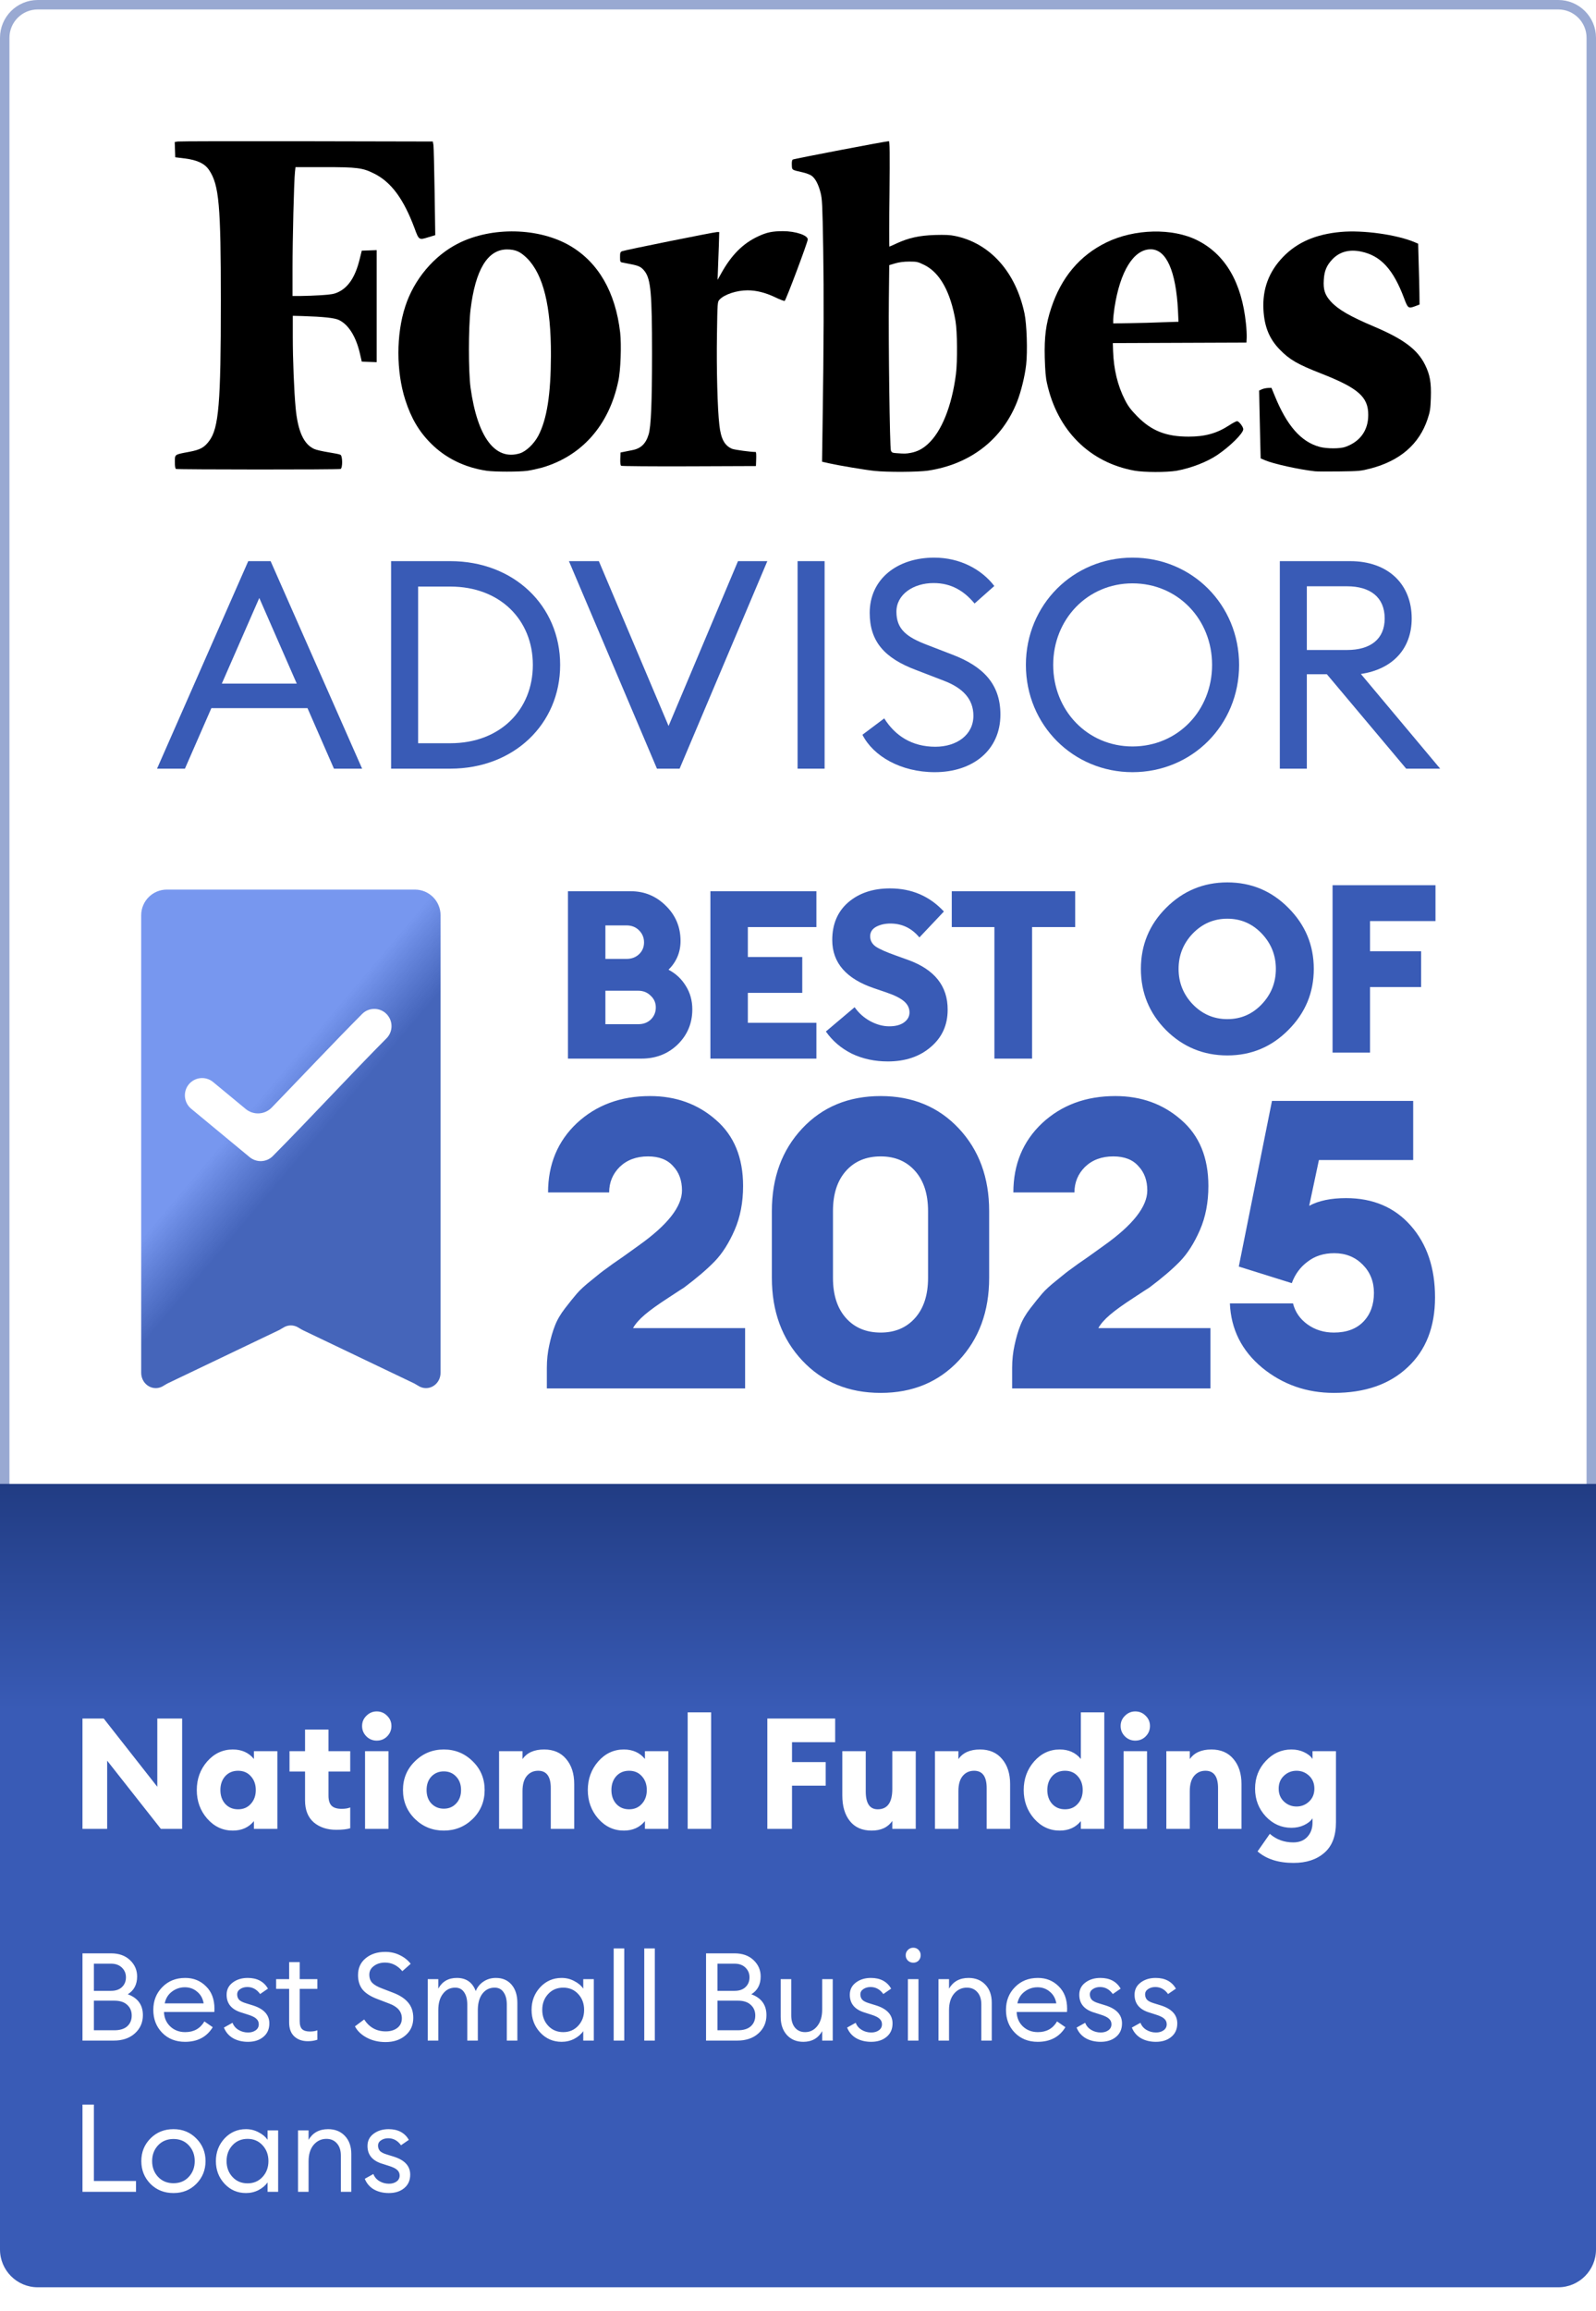 <svg width="338" height="489" viewBox="0 0 338 489" fill="none" xmlns="http://www.w3.org/2000/svg">
<path d="M1 315.767L1 8C1 4.134 4.134 1 8 1L330 1C333.866 1 337 4.134 337 8L337 315.767L1 315.767Z" fill="white" stroke="#99A9D2" stroke-width="2"/>
<path d="M33.258 162.653H39.164L44.762 149.85H65.124L70.722 162.653H76.689L57.311 118.741H52.574L33.258 162.653ZM46.976 144.655L54.912 126.534L62.847 144.655H46.976Z" fill="#395BB6"/>
<path d="M82.826 162.653H95.376C108.786 162.653 118.629 153.252 118.629 140.697C118.629 128.142 108.786 118.741 95.376 118.741H82.826V162.653ZM88.547 157.272V124.122H95.376C105.895 124.122 112.846 131.172 112.846 140.697C112.846 150.221 105.895 157.272 95.376 157.272H88.547Z" fill="#395BB6"/>
<path d="M139.129 162.653H143.927L162.505 118.741H156.292L141.589 153.623L126.825 118.741H120.489L139.129 162.653Z" fill="#395BB6"/>
<path d="M168.913 162.653H174.634V118.741H168.913V162.653Z" fill="#395BB6"/>
<path d="M182.647 155.478C184.923 159.993 190.767 163.395 197.964 163.395C206.085 163.395 211.867 158.695 211.867 151.211C211.867 144.717 208.176 141.006 201.717 138.532L196.426 136.491C191.997 134.821 189.844 133.151 189.844 129.44C189.844 125.791 193.412 123.379 197.718 123.379C201.471 123.379 204.178 125.049 206.392 127.709L210.575 123.998C207.869 120.472 203.316 117.999 197.841 117.999C190.029 117.999 184.185 122.513 184.185 129.688C184.185 135.687 187.261 139.274 194.089 141.81L199.871 144.037C203.931 145.583 206.146 147.933 206.146 151.458C206.146 155.54 202.578 158.014 198.087 158.014C193.166 158.014 189.598 155.726 187.261 152.015L182.647 155.478Z" fill="#395BB6"/>
<path d="M262.416 140.697C262.416 127.956 252.45 117.999 239.839 117.999C227.29 117.999 217.263 127.956 217.263 140.697C217.263 153.438 227.29 163.395 239.839 163.395C252.45 163.395 262.416 153.438 262.416 140.697ZM223.045 140.697C223.045 131.048 230.304 123.441 239.839 123.441C249.436 123.441 256.695 131.048 256.695 140.697C256.695 150.345 249.436 157.952 239.839 157.952C230.304 157.952 223.045 150.345 223.045 140.697Z" fill="#395BB6"/>
<path d="M271.04 162.653H276.761V142.676H281.006L297.8 162.653H304.997L288.203 142.614C294.909 141.625 298.969 137.295 298.969 130.863C298.969 123.627 293.986 118.741 285.927 118.741H271.04V162.653ZM276.761 137.543V124.06H285.25C290.233 124.06 293.248 126.41 293.248 130.863C293.248 135.254 290.233 137.543 285.25 137.543H276.761Z" fill="#395BB6"/>
<path d="M301.787 77.177C300.174 73.931 297.215 71.741 291.028 69.118C285.972 66.981 283.417 65.521 281.856 63.818C280.592 62.438 280.216 61.303 280.35 59.247C280.458 57.327 280.942 56.192 282.125 54.921C283.659 53.271 285.757 52.703 288.285 53.244C292.427 54.109 295.063 57.003 297.349 63.087C298.156 65.251 298.264 65.332 299.716 64.791L300.631 64.439L300.604 61.952C300.577 60.572 300.523 57.679 300.443 55.543L300.335 51.567L299.636 51.27C295.843 49.647 288.635 48.647 283.954 49.08C278.629 49.566 274.702 51.27 271.689 54.407C268.704 57.517 267.332 61.194 267.574 65.548C267.762 69.145 268.838 71.741 271.044 73.986C273.088 76.095 274.809 77.095 279.732 79.015C287.666 82.125 289.791 83.991 289.764 87.831C289.764 91.076 288.043 93.456 284.923 94.565C283.82 94.97 280.996 94.97 279.49 94.565C275.536 93.51 272.523 90.076 269.941 83.694L269.269 82.071L268.488 82.098C268.058 82.125 267.466 82.26 267.197 82.396L266.659 82.639L266.713 85.424C266.74 86.966 266.821 90.184 266.875 92.618L266.982 96.999L267.87 97.377C269.672 98.161 275.105 99.351 278.494 99.73C278.925 99.784 281.238 99.784 283.659 99.757C287.855 99.703 288.15 99.676 290.275 99.135C296.516 97.485 300.55 93.997 302.325 88.697C302.863 87.074 302.944 86.56 303.025 84.153C303.132 80.962 302.836 79.286 301.787 77.177Z" fill="black"/>
<path d="M253.587 50.858C248.342 48.208 240.219 48.397 234.275 51.318C228.653 54.076 224.78 58.673 222.628 65.163C221.499 68.544 221.149 71.275 221.257 75.656C221.337 78.414 221.445 79.847 221.741 81.145C223.946 91.097 230.751 97.858 240.219 99.588C242.317 99.967 247.051 99.967 249.176 99.615C252.188 99.075 255.658 97.749 257.864 96.235C260.527 94.423 263.297 91.692 263.297 90.827C263.297 90.313 262.383 89.123 261.979 89.123C261.818 89.123 261.065 89.502 260.338 89.988C257.729 91.692 255.228 92.395 251.731 92.395C246.944 92.395 243.877 91.178 240.838 88.095C239.493 86.716 238.928 85.986 238.229 84.607C236.696 81.605 235.862 78.171 235.727 74.277L235.674 72.6L249.822 72.546L263.97 72.492L264.023 71.518C264.05 70.978 263.996 69.598 263.862 68.436C262.974 59.782 259.505 53.833 253.587 50.858ZM239.332 68.381L235.754 68.436V67.651C235.754 67.219 235.889 66.083 236.023 65.136C237.207 57.402 240.085 52.751 243.689 52.751C246.997 52.751 249.041 57.321 249.472 65.704L249.579 68.084L246.244 68.192C244.415 68.273 241.295 68.354 239.332 68.381Z" fill="black"/>
<path d="M202.309 49.941C201.18 49.697 200.157 49.67 197.979 49.724C194.67 49.832 192.411 50.346 189.936 51.482C189.129 51.861 188.403 52.185 188.349 52.185C188.296 52.185 188.296 47.155 188.376 41.044C188.457 32.39 188.43 29.875 188.242 29.875C187.623 29.875 168.096 33.607 167.881 33.769C167.719 33.904 167.665 34.31 167.692 34.932C167.746 36.014 167.639 35.932 170.005 36.473C170.732 36.636 171.566 36.96 171.861 37.176C172.668 37.744 173.314 38.988 173.771 40.746C174.121 42.125 174.175 43.126 174.336 52.564C174.497 62.191 174.47 72.061 174.201 90.18L174.094 97.697L175.493 98.022C177.51 98.482 183.32 99.455 185.202 99.644C187.973 99.942 194.482 99.888 196.526 99.59C205.51 98.238 212.261 92.992 215.408 84.987C216.242 82.851 217.049 79.579 217.318 77.172C217.641 74.333 217.452 68.627 216.968 66.328C215.112 57.539 209.679 51.482 202.309 49.941ZM188.672 95.318C188.43 94.669 188.134 72.142 188.242 63.137L188.323 56.106L189.587 55.727C190.421 55.484 191.416 55.349 192.572 55.349C194.186 55.349 194.401 55.403 195.773 56.079C199.055 57.702 201.314 61.785 202.363 67.951C202.74 70.222 202.793 76.469 202.444 79.2C201.583 85.907 199.404 91.342 196.499 93.966C195.343 95.02 194.267 95.561 192.868 95.831C191.873 96.021 191.55 96.021 189.748 95.885C188.995 95.831 188.834 95.75 188.672 95.318Z" fill="black"/>
<path d="M165.82 48.915C163.588 48.915 162.404 49.158 160.602 49.997C157.321 51.511 154.873 53.972 152.667 57.974L151.968 59.218L152.049 57.001C152.103 55.784 152.183 53.512 152.237 51.944L152.318 49.104H151.86C151.269 49.104 132.306 52.917 131.741 53.161C131.365 53.323 131.311 53.485 131.311 54.405C131.311 55.351 131.365 55.459 131.741 55.54C131.983 55.594 132.844 55.757 133.678 55.919C135.345 56.243 135.857 56.514 136.556 57.433C137.82 59.137 138.089 62.112 138.089 74.795C138.089 85.152 137.874 90.317 137.363 91.939C136.771 93.914 135.695 94.941 133.839 95.266C133.247 95.374 132.441 95.536 132.091 95.617L131.418 95.752L131.365 97.078C131.338 97.997 131.392 98.457 131.553 98.565C131.687 98.646 138.17 98.7 145.943 98.673L160.091 98.619L160.145 97.132C160.172 96.32 160.145 95.644 160.037 95.644C158.934 95.644 155.572 95.185 155.034 94.968C153.447 94.292 152.667 92.859 152.345 89.938C151.941 86.504 151.726 77.959 151.834 70.982C151.941 63.924 151.941 63.897 152.372 63.41C153.394 62.301 156.003 61.436 158.316 61.436C160.172 61.436 162.108 61.922 164.153 62.896C165.148 63.383 166.035 63.707 166.17 63.68C166.439 63.572 171.065 51.241 171.065 50.673C171.092 49.78 168.456 48.915 165.82 48.915Z" fill="black"/>
<path d="M131.336 70.359C130.341 61.814 126.737 55.567 120.792 52.051C114.203 48.157 104.17 47.914 97.042 51.511C91.905 54.107 87.682 59.11 85.826 64.843C83.889 70.765 83.889 78.553 85.826 84.611C87.063 88.478 88.731 91.317 91.313 93.886C94.406 96.969 98.468 98.943 103.094 99.619C104.762 99.862 109.98 99.862 111.701 99.619C112.508 99.511 113.907 99.186 114.821 98.943C123.24 96.482 128.969 89.992 130.933 80.689C131.444 78.472 131.632 72.955 131.336 70.359ZM110.06 95.941C104.842 97.51 101.104 92.507 99.651 82.014C99.194 78.634 99.194 69.386 99.651 65.519C100.673 57.081 103.255 52.809 107.344 52.782C109.173 52.782 110.195 53.241 111.647 54.675C115.063 58.136 116.704 64.761 116.677 75.173C116.65 83.475 115.843 88.694 113.987 92.237C113.073 93.94 111.405 95.536 110.06 95.941Z" fill="black"/>
<path d="M62.579 35.365H68.673C75.665 35.365 76.808 35.504 79.283 36.754C82.875 38.561 85.487 42.118 87.799 48.316C88.724 50.845 88.724 50.818 90.792 50.178L92.179 49.761L92.043 40.645C91.962 35.642 91.853 31.168 91.798 30.723L91.662 29.945L64.973 29.889C50.281 29.861 37.984 29.889 37.658 29.945L37.005 30.056L37.059 31.668L37.114 33.28L39.154 33.53C41.793 33.864 43.371 34.614 44.296 36.004C46.391 39.144 46.772 43.425 46.772 63.714C46.772 85.337 46.337 90.59 44.296 93.313C43.235 94.731 42.392 95.175 40.025 95.62C36.923 96.204 37.032 96.12 37.032 97.76C37.032 98.677 37.114 99.15 37.277 99.233C37.63 99.372 71.775 99.4 72.128 99.233C72.591 99.039 72.563 96.482 72.101 96.232C71.91 96.12 70.768 95.898 69.543 95.704C68.319 95.509 66.959 95.203 66.551 95.009C64.32 94.008 63.068 91.257 62.606 86.282C62.279 82.724 62.007 76.137 62.007 71.273V66.826L64.075 66.882C68.51 67.021 70.795 67.271 71.72 67.688C73.733 68.605 75.338 71.106 76.182 74.636L76.617 76.526L78.195 76.582L79.773 76.637V52.93L78.195 52.985L76.617 53.041L76.155 54.903C75.257 58.544 73.815 60.767 71.666 61.796C70.795 62.213 70.169 62.324 68.074 62.463C66.687 62.546 64.755 62.63 63.749 62.63H61.953V56.737C61.953 50.845 62.252 38.338 62.47 36.393L62.579 35.365Z" fill="black"/>
<path d="M120.28 224.007V188.59H133.599C136.492 188.59 138.97 189.621 141.032 191.683C143.094 193.711 144.125 196.189 144.125 199.115C144.125 201.477 143.276 203.505 141.58 205.201C143.11 205.999 144.324 207.13 145.222 208.593C146.153 210.057 146.619 211.719 146.619 213.582C146.619 216.508 145.588 218.986 143.526 221.014C141.464 223.01 138.903 224.007 135.844 224.007H120.28ZM128.212 216.724H135.195C136.26 216.724 137.141 216.392 137.839 215.727C138.538 215.028 138.887 214.18 138.887 213.183C138.887 212.185 138.521 211.354 137.789 210.688C137.091 209.99 136.21 209.641 135.145 209.641H128.212V216.724ZM128.212 202.907H132.701C133.765 202.907 134.647 202.574 135.345 201.909C136.043 201.244 136.393 200.412 136.393 199.415C136.393 198.417 136.043 197.569 135.345 196.871C134.647 196.172 133.765 195.823 132.701 195.823H128.212V202.907ZM150.448 224.007V188.59H172.896V196.172H158.38V202.507H169.903V210.09H158.38V216.425H172.896V224.007H150.448ZM188.025 224.606C185.231 224.606 182.687 224.057 180.393 222.96C178.131 221.829 176.302 220.266 174.905 218.271L180.991 213.133C181.856 214.363 182.953 215.344 184.284 216.076C185.647 216.807 186.994 217.173 188.324 217.173C189.621 217.173 190.652 216.907 191.417 216.375C192.215 215.81 192.614 215.095 192.614 214.23C192.614 213.332 192.232 212.551 191.467 211.886C190.702 211.22 189.438 210.589 187.676 209.99L185.181 209.142C179.229 207.147 176.252 203.738 176.252 198.916C176.252 195.557 177.383 192.897 179.644 190.934C181.939 188.972 184.882 187.991 188.474 187.991C193.063 187.991 196.871 189.621 199.897 192.88L194.709 198.367C193.08 196.405 191.034 195.424 188.574 195.424C187.41 195.424 186.395 195.657 185.531 196.122C184.699 196.588 184.284 197.253 184.284 198.118C184.284 199.016 184.683 199.747 185.481 200.313C186.279 200.845 187.709 201.477 189.771 202.208L192.265 203.106C197.918 205.135 200.729 208.66 200.695 213.681C200.695 216.907 199.498 219.534 197.104 221.563C194.743 223.592 191.716 224.606 188.025 224.606ZM210.593 224.007V196.172H201.564V188.59H227.703V196.172H218.574V224.007H210.593Z" fill="#395BB6"/>
<path d="M252.593 212.51C254.621 214.605 257.066 215.652 259.926 215.652C262.786 215.652 265.213 214.605 267.209 212.51C269.204 210.415 270.202 207.92 270.202 205.027C270.202 202.134 269.204 199.64 267.209 197.545C265.213 195.449 262.786 194.402 259.926 194.402C257.066 194.402 254.621 195.449 252.593 197.545C250.597 199.64 249.6 202.134 249.6 205.027C249.6 207.92 250.597 210.415 252.593 212.51ZM272.845 217.947C269.287 221.539 264.98 223.334 259.926 223.334C254.871 223.334 250.547 221.555 246.956 217.997C243.397 214.405 241.618 210.082 241.618 205.027C241.618 199.972 243.397 195.666 246.956 192.107C250.547 188.516 254.871 186.72 259.926 186.72C264.98 186.72 269.287 188.516 272.845 192.107C276.437 195.699 278.233 200.006 278.233 205.027C278.233 210.049 276.437 214.355 272.845 217.947ZM282.209 222.736V187.318H304.008V194.901H290.141V201.286H300.965V208.868H290.141V222.736H282.209Z" fill="#395BB6"/>
<path d="M157.799 281.033V293.801H115.811V289.431C115.811 287.774 115.982 286.175 116.325 284.632C116.667 283.033 117.067 281.662 117.524 280.519C117.981 279.32 118.695 278.091 119.667 276.835C120.638 275.578 121.466 274.55 122.152 273.75C122.837 272.95 123.865 272.007 125.236 270.922C126.608 269.779 127.664 268.951 128.407 268.437C129.15 267.866 130.321 267.037 131.92 265.952C133.52 264.809 134.634 264.01 135.262 263.553C141.375 259.211 144.431 255.326 144.431 251.899C144.431 249.785 143.803 248.071 142.546 246.757C141.346 245.386 139.575 244.701 137.233 244.701C134.777 244.701 132.777 245.443 131.235 246.929C129.749 248.414 129.007 250.213 129.007 252.327H116.068C116.068 246.386 118.096 241.502 122.152 237.674C126.265 233.847 131.435 231.933 137.662 231.933C143.146 231.933 147.802 233.618 151.629 236.989C155.457 240.302 157.37 244.958 157.37 250.956C157.37 254.441 156.77 257.554 155.571 260.296C154.371 263.038 152.972 265.238 151.372 266.895C149.772 268.551 147.602 270.408 144.86 272.464C144.745 272.522 143.603 273.264 141.432 274.692C139.318 276.063 137.69 277.234 136.548 278.206C135.405 279.177 134.577 280.119 134.063 281.033H157.799ZM186.518 294.744C179.72 294.744 174.178 292.459 169.894 287.889C165.609 283.318 163.467 277.492 163.467 270.408V256.269C163.467 249.185 165.609 243.358 169.894 238.788C174.178 234.218 179.72 231.933 186.518 231.933C193.259 231.933 198.771 234.218 203.056 238.788C207.34 243.358 209.483 249.185 209.483 256.269V270.408C209.483 277.492 207.34 283.318 203.056 287.889C198.771 292.459 193.259 294.744 186.518 294.744ZM186.518 281.976C189.545 281.976 191.973 280.948 193.801 278.891C195.629 276.835 196.543 274.007 196.543 270.408V256.269C196.543 252.67 195.629 249.842 193.801 247.786C191.973 245.729 189.545 244.701 186.518 244.701C183.433 244.701 180.976 245.729 179.148 247.786C177.32 249.842 176.406 252.67 176.406 256.269V270.408C176.406 274.007 177.32 276.835 179.148 278.891C180.976 280.948 183.433 281.976 186.518 281.976ZM256.339 281.033V293.801H214.351V289.431C214.351 287.774 214.522 286.175 214.865 284.632C215.208 283.033 215.608 281.662 216.065 280.519C216.522 279.32 217.236 278.091 218.207 276.835C219.178 275.578 220.007 274.55 220.692 273.75C221.378 272.95 222.406 272.007 223.777 270.922C225.148 269.779 226.205 268.951 226.947 268.437C227.69 267.866 228.861 267.037 230.461 265.952C232.06 264.809 233.174 264.01 233.803 263.553C239.915 259.211 242.972 255.326 242.972 251.899C242.972 249.785 242.343 248.071 241.086 246.757C239.887 245.386 238.116 244.701 235.774 244.701C233.317 244.701 231.318 245.443 229.775 246.929C228.29 248.414 227.547 250.213 227.547 252.327H214.608C214.608 246.386 216.636 241.502 220.692 237.674C224.805 233.847 229.975 231.933 236.202 231.933C241.686 231.933 246.342 233.618 250.17 236.989C253.997 240.302 255.911 244.958 255.911 250.956C255.911 254.441 255.311 257.554 254.111 260.296C252.912 263.038 251.512 265.238 249.912 266.895C248.313 268.551 246.142 270.408 243.4 272.464C243.286 272.522 242.143 273.264 239.972 274.692C237.859 276.063 236.231 277.234 235.088 278.206C233.945 279.177 233.117 280.119 232.603 281.033H256.339ZM282.487 294.744C276.718 294.744 271.662 292.973 267.32 289.431C262.979 285.832 260.694 281.29 260.465 275.806H273.833C274.29 277.634 275.318 279.12 276.918 280.262C278.517 281.405 280.374 281.976 282.487 281.976C285.172 281.976 287.258 281.205 288.743 279.662C290.228 278.12 290.971 276.092 290.971 273.578C290.971 271.179 290.171 269.18 288.571 267.58C286.972 265.98 284.972 265.181 282.573 265.181C280.345 265.181 278.46 265.781 276.918 266.98C275.375 268.123 274.261 269.637 273.576 271.522L262.35 268.009L269.377 232.961H299.283V245.472H279.317L277.26 255.155C279.26 254.07 281.859 253.527 285.058 253.527C290.771 253.527 295.341 255.469 298.769 259.354C302.196 263.238 303.91 268.294 303.91 274.521C303.91 280.805 301.968 285.746 298.083 289.345C294.256 292.944 289.057 294.744 282.487 294.744Z" fill="#395BB6"/>
<path d="M29.903 290.471C29.891 291.727 30.575 292.875 31.655 293.417C32.518 293.85 33.509 293.833 34.344 293.404C34.771 293.184 35.162 292.895 35.596 292.687L59.018 281.494C59.443 281.291 59.827 281.009 60.246 280.794C61.1 280.355 62.104 280.355 62.958 280.794C63.376 281.009 63.76 281.291 64.185 281.494L87.608 292.688C88.041 292.895 88.432 293.184 88.859 293.404C89.695 293.833 90.687 293.85 91.549 293.417C92.629 292.875 93.312 291.727 93.3 290.471V193.67C93.3 190.672 90.87 188.242 87.871 188.242H35.331C32.333 188.242 29.903 190.672 29.903 193.67L29.903 290.471Z" fill="url(#paint0_linear_862_140)"/>
<path d="M81.849 214.559C80.424 213.129 78.101 213.129 76.682 214.565C70.451 220.837 63.855 227.852 57.54 234.371C56.065 235.894 53.668 236.019 52.034 234.668L45.127 228.958C43.569 227.671 41.257 227.9 39.977 229.464C38.705 231.019 38.936 233.325 40.479 234.61L52.873 244.861C54.317 246.054 56.457 245.966 57.772 244.632C65.624 236.73 74.13 227.489 81.832 219.736L81.866 219.703C83.273 218.277 83.262 215.978 81.849 214.559Z" fill="white"/>
<path d="M0 314H338V476C338 480.418 334.418 484 330 484H8C3.582 484 0 480.418 0 476V314Z" fill="url(#paint1_linear_862_140)"/>
<g filter="url(#filter0_d_862_140)">
<path d="M17.469 427.8V409.34H23.527C25.191 409.34 26.526 409.816 27.531 410.77C28.536 411.723 29.039 412.876 29.039 414.228C29.039 415.926 28.38 417.183 27.063 417.998C29.195 418.778 30.261 420.251 30.261 422.418C30.261 423.978 29.689 425.269 28.545 426.292C27.418 427.297 25.927 427.8 24.073 427.8H17.469ZM19.887 425.616H24.177C25.39 425.616 26.309 425.338 26.933 424.784C27.574 424.212 27.895 423.449 27.895 422.496C27.895 421.56 27.574 420.806 26.933 420.234C26.309 419.644 25.399 419.35 24.203 419.35H19.887V425.616ZM19.887 417.27H23.527C24.497 417.27 25.26 417.01 25.815 416.49C26.387 415.952 26.673 415.259 26.673 414.41C26.673 413.595 26.387 412.91 25.815 412.356C25.243 411.801 24.48 411.524 23.527 411.524H19.887V417.27ZM39.202 428.06C37.209 428.06 35.588 427.418 34.34 426.136C33.092 424.853 32.468 423.241 32.468 421.3C32.468 419.376 33.101 417.772 34.366 416.49C35.632 415.19 37.252 414.54 39.228 414.54C40.979 414.54 42.444 415.129 43.622 416.308C44.818 417.469 45.416 419.055 45.416 421.066C45.416 421.326 45.408 421.551 45.39 421.742H34.73C34.765 422.955 35.198 423.969 36.03 424.784C36.88 425.598 37.946 426.006 39.228 426.006C41.048 426.006 42.4 425.252 43.284 423.744L45.052 424.966C43.787 427.028 41.837 428.06 39.202 428.06ZM34.886 419.922H43.128C42.955 418.882 42.496 418.058 41.75 417.452C41.022 416.828 40.156 416.516 39.15 416.516C38.128 416.516 37.209 416.828 36.394 417.452C35.597 418.058 35.094 418.882 34.886 419.922ZM52.516 428.06C51.32 428.06 50.271 427.808 49.37 427.306C48.468 426.786 47.819 426.032 47.42 425.044L49.24 424.03C49.483 424.671 49.907 425.174 50.514 425.538C51.12 425.902 51.797 426.084 52.542 426.084C53.183 426.084 53.721 425.928 54.154 425.616C54.587 425.304 54.804 424.879 54.804 424.342C54.804 423.874 54.63 423.484 54.284 423.172C53.955 422.86 53.374 422.574 52.542 422.314L51.242 421.898C49.075 421.274 47.992 420.008 47.992 418.102C47.992 417.027 48.416 416.169 49.266 415.528C50.133 414.869 51.199 414.54 52.464 414.54C54.44 414.54 55.87 415.294 56.754 416.802L55.09 417.946C54.379 416.958 53.478 416.464 52.386 416.464C51.797 416.464 51.285 416.611 50.852 416.906C50.436 417.183 50.228 417.556 50.228 418.024C50.228 418.457 50.358 418.83 50.618 419.142C50.895 419.436 51.38 419.688 52.074 419.896L53.504 420.338C55.861 421.066 57.04 422.34 57.04 424.16C57.04 425.373 56.615 426.326 55.766 427.02C54.934 427.713 53.85 428.06 52.516 428.06ZM65.212 427.93C64.016 427.93 63.054 427.592 62.326 426.916C61.598 426.24 61.234 425.252 61.234 423.952V416.854H58.478V414.8H61.234V411.186H63.47V414.8H67.214V416.854H63.47V423.666C63.47 424.48 63.643 425.052 63.99 425.382C64.337 425.711 64.883 425.876 65.628 425.876C66.287 425.876 66.815 425.789 67.214 425.616V427.618C66.59 427.826 65.923 427.93 65.212 427.93ZM81.646 428.112C80.172 428.112 78.846 427.8 77.668 427.176C76.506 426.552 75.674 425.754 75.172 424.784L77.122 423.328C78.214 425.009 79.739 425.85 81.698 425.85C82.686 425.85 83.5 425.607 84.142 425.122C84.783 424.619 85.104 423.943 85.104 423.094C85.104 421.672 84.22 420.632 82.452 419.974L80.008 419.038C78.552 418.5 77.486 417.833 76.81 417.036C76.151 416.221 75.822 415.19 75.822 413.942C75.822 412.451 76.359 411.264 77.434 410.38C78.526 409.478 79.912 409.028 81.594 409.028C82.72 409.028 83.752 409.262 84.688 409.73C85.624 410.18 86.386 410.787 86.976 411.55L85.208 413.11C84.185 411.896 82.963 411.29 81.542 411.29C80.606 411.29 79.817 411.532 79.176 412.018C78.534 412.486 78.214 413.092 78.214 413.838C78.214 414.583 78.43 415.172 78.864 415.606C79.297 416.039 80.008 416.438 80.996 416.802L83.232 417.66C84.653 418.197 85.719 418.89 86.43 419.74C87.158 420.589 87.522 421.672 87.522 422.99C87.522 424.532 86.967 425.772 85.858 426.708C84.766 427.644 83.362 428.112 81.646 428.112ZM107.33 427.8V420.156C107.33 419.081 107.105 418.223 106.654 417.582C106.221 416.923 105.588 416.594 104.756 416.594C103.716 416.594 102.867 417.001 102.208 417.816C101.567 418.63 101.229 419.74 101.194 421.144V427.8H98.958V420.156C98.958 419.064 98.733 418.197 98.282 417.556C97.849 416.914 97.225 416.594 96.41 416.594C95.335 416.594 94.469 417.027 93.81 417.894C93.151 418.743 92.822 419.896 92.822 421.352V427.8H90.586V414.8H92.822V416.802C93.654 415.294 94.963 414.54 96.748 414.54C98.724 414.54 100.059 415.467 100.752 417.322C101.099 416.472 101.653 415.796 102.416 415.294C103.179 414.791 104.045 414.54 105.016 414.54C106.42 414.54 107.529 415.016 108.344 415.97C109.159 416.923 109.566 418.206 109.566 419.818V427.8H107.33ZM118.946 428.06C117.143 428.06 115.626 427.401 114.396 426.084C113.182 424.766 112.576 423.172 112.576 421.3C112.576 419.428 113.182 417.833 114.396 416.516C115.626 415.198 117.143 414.54 118.946 414.54C119.899 414.54 120.783 414.756 121.598 415.19C122.43 415.606 123.071 416.143 123.522 416.802V414.8H125.758V427.8H123.522V425.798C123.071 426.456 122.43 427.002 121.598 427.436C120.783 427.852 119.899 428.06 118.946 428.06ZM119.284 426.006C120.566 426.006 121.624 425.555 122.456 424.654C123.288 423.752 123.704 422.634 123.704 421.3C123.704 419.965 123.288 418.847 122.456 417.946C121.624 417.044 120.566 416.594 119.284 416.594C117.984 416.594 116.918 417.044 116.086 417.946C115.254 418.847 114.838 419.965 114.838 421.3C114.838 422.634 115.254 423.752 116.086 424.654C116.918 425.555 117.984 426.006 119.284 426.006ZM129.967 427.8V408.3H132.203V427.8H129.967ZM136.441 427.8V408.3H138.677V427.8H136.441ZM149.525 427.8V409.34H155.583C157.247 409.34 158.582 409.816 159.587 410.77C160.593 411.723 161.095 412.876 161.095 414.228C161.095 415.926 160.437 417.183 159.119 417.998C161.251 418.778 162.317 420.251 162.317 422.418C162.317 423.978 161.745 425.269 160.601 426.292C159.475 427.297 157.984 427.8 156.129 427.8H149.525ZM151.943 425.616H156.233C157.447 425.616 158.365 425.338 158.989 424.784C159.631 424.212 159.951 423.449 159.951 422.496C159.951 421.56 159.631 420.806 158.989 420.234C158.365 419.644 157.455 419.35 156.259 419.35H151.943V425.616ZM151.943 417.27H155.583C156.554 417.27 157.317 417.01 157.871 416.49C158.443 415.952 158.729 415.259 158.729 414.41C158.729 413.595 158.443 412.91 157.871 412.356C157.299 411.801 156.537 411.524 155.583 411.524H151.943V417.27ZM170.116 428.06C168.694 428.06 167.542 427.583 166.658 426.63C165.774 425.659 165.332 424.376 165.332 422.782V414.8H167.568V422.444C167.568 423.536 167.828 424.402 168.348 425.044C168.885 425.685 169.604 426.006 170.506 426.006C171.546 426.006 172.404 425.581 173.08 424.732C173.773 423.865 174.12 422.704 174.12 421.248V414.8H176.356V427.8H174.12V425.798C173.27 427.306 171.936 428.06 170.116 428.06ZM184.496 428.06C183.3 428.06 182.252 427.808 181.35 427.306C180.449 426.786 179.799 426.032 179.4 425.044L181.22 424.03C181.463 424.671 181.888 425.174 182.494 425.538C183.101 425.902 183.777 426.084 184.522 426.084C185.164 426.084 185.701 425.928 186.134 425.616C186.568 425.304 186.784 424.879 186.784 424.342C186.784 423.874 186.611 423.484 186.264 423.172C185.935 422.86 185.354 422.574 184.522 422.314L183.222 421.898C181.056 421.274 179.972 420.008 179.972 418.102C179.972 417.027 180.397 416.169 181.246 415.528C182.113 414.869 183.179 414.54 184.444 414.54C186.42 414.54 187.85 415.294 188.734 416.802L187.07 417.946C186.36 416.958 185.458 416.464 184.366 416.464C183.777 416.464 183.266 416.611 182.832 416.906C182.416 417.183 182.208 417.556 182.208 418.024C182.208 418.457 182.338 418.83 182.598 419.142C182.876 419.436 183.361 419.688 184.054 419.896L185.484 420.338C187.842 421.066 189.02 422.34 189.02 424.16C189.02 425.373 188.596 426.326 187.746 427.02C186.914 427.713 185.831 428.06 184.496 428.06ZM194.537 410.874C194.243 411.168 193.87 411.316 193.419 411.316C192.969 411.316 192.587 411.168 192.275 410.874C191.963 410.562 191.807 410.18 191.807 409.73C191.807 409.296 191.963 408.924 192.275 408.612C192.587 408.3 192.969 408.144 193.419 408.144C193.87 408.144 194.243 408.3 194.537 408.612C194.832 408.924 194.979 409.296 194.979 409.73C194.979 410.18 194.832 410.562 194.537 410.874ZM192.275 427.8V414.8H194.511V427.8H192.275ZM198.75 427.8V414.8H200.986V416.802C201.87 415.294 203.248 414.54 205.12 414.54C206.593 414.54 207.781 415.016 208.682 415.97C209.583 416.923 210.034 418.197 210.034 419.792V427.8H207.824V420.13C207.824 419.038 207.547 418.18 206.992 417.556C206.437 416.914 205.692 416.594 204.756 416.594C203.681 416.594 202.78 417.018 202.052 417.868C201.341 418.717 200.986 419.878 200.986 421.352V427.8H198.75ZM219.78 428.06C217.787 428.06 216.166 427.418 214.918 426.136C213.67 424.853 213.046 423.241 213.046 421.3C213.046 419.376 213.679 417.772 214.944 416.49C216.21 415.19 217.83 414.54 219.806 414.54C221.557 414.54 223.022 415.129 224.2 416.308C225.396 417.469 225.994 419.055 225.994 421.066C225.994 421.326 225.986 421.551 225.968 421.742H215.308C215.343 422.955 215.776 423.969 216.608 424.784C217.458 425.598 218.524 426.006 219.806 426.006C221.626 426.006 222.978 425.252 223.862 423.744L225.63 424.966C224.365 427.028 222.415 428.06 219.78 428.06ZM215.464 419.922H223.706C223.533 418.882 223.074 418.058 222.328 417.452C221.6 416.828 220.734 416.516 219.728 416.516C218.706 416.516 217.787 416.828 216.972 417.452C216.175 418.058 215.672 418.882 215.464 419.922ZM233.094 428.06C231.898 428.06 230.849 427.808 229.948 427.306C229.047 426.786 228.397 426.032 227.998 425.044L229.818 424.03C230.061 424.671 230.485 425.174 231.092 425.538C231.699 425.902 232.375 426.084 233.12 426.084C233.761 426.084 234.299 425.928 234.732 425.616C235.165 425.304 235.382 424.879 235.382 424.342C235.382 423.874 235.209 423.484 234.862 423.172C234.533 422.86 233.952 422.574 233.12 422.314L231.82 421.898C229.653 421.274 228.57 420.008 228.57 418.102C228.57 417.027 228.995 416.169 229.844 415.528C230.711 414.869 231.777 414.54 233.042 414.54C235.018 414.54 236.448 415.294 237.332 416.802L235.668 417.946C234.957 416.958 234.056 416.464 232.964 416.464C232.375 416.464 231.863 416.611 231.43 416.906C231.014 417.183 230.806 417.556 230.806 418.024C230.806 418.457 230.936 418.83 231.196 419.142C231.473 419.436 231.959 419.688 232.652 419.896L234.082 420.338C236.439 421.066 237.618 422.34 237.618 424.16C237.618 425.373 237.193 426.326 236.344 427.02C235.512 427.713 234.429 428.06 233.094 428.06ZM244.799 428.06C243.603 428.06 242.554 427.808 241.653 427.306C240.752 426.786 240.102 426.032 239.703 425.044L241.523 424.03C241.766 424.671 242.19 425.174 242.797 425.538C243.404 425.902 244.08 426.084 244.825 426.084C245.466 426.084 246.004 425.928 246.437 425.616C246.87 425.304 247.087 424.879 247.087 424.342C247.087 423.874 246.914 423.484 246.567 423.172C246.238 422.86 245.657 422.574 244.825 422.314L243.525 421.898C241.358 421.274 240.275 420.008 240.275 418.102C240.275 417.027 240.7 416.169 241.549 415.528C242.416 414.869 243.482 414.54 244.747 414.54C246.723 414.54 248.153 415.294 249.037 416.802L247.373 417.946C246.662 416.958 245.761 416.464 244.669 416.464C244.08 416.464 243.568 416.611 243.135 416.906C242.719 417.183 242.511 417.556 242.511 418.024C242.511 418.457 242.641 418.83 242.901 419.142C243.178 419.436 243.664 419.688 244.357 419.896L245.787 420.338C248.144 421.066 249.323 422.34 249.323 424.16C249.323 425.373 248.898 426.326 248.049 427.02C247.217 427.713 246.134 428.06 244.799 428.06ZM17.469 459.8V441.34H19.887V457.512H28.805V459.8H17.469ZM36.741 460.06C34.782 460.06 33.153 459.41 31.853 458.11C30.57 456.792 29.929 455.189 29.929 453.3C29.929 451.41 30.57 449.816 31.853 448.516C33.153 447.198 34.782 446.54 36.741 446.54C38.682 446.54 40.294 447.198 41.577 448.516C42.877 449.816 43.527 451.41 43.527 453.3C43.527 455.189 42.877 456.792 41.577 458.11C40.294 459.41 38.682 460.06 36.741 460.06ZM33.465 456.628C34.314 457.529 35.406 457.98 36.741 457.98C38.075 457.98 39.159 457.529 39.991 456.628C40.823 455.726 41.239 454.617 41.239 453.3C41.239 451.982 40.823 450.873 39.991 449.972C39.159 449.07 38.075 448.62 36.741 448.62C35.406 448.62 34.314 449.07 33.465 449.972C32.633 450.873 32.217 451.982 32.217 453.3C32.217 454.617 32.633 455.726 33.465 456.628ZM52.092 460.06C50.29 460.06 48.773 459.401 47.542 458.084C46.329 456.766 45.722 455.172 45.722 453.3C45.722 451.428 46.329 449.833 47.542 448.516C48.773 447.198 50.29 446.54 52.092 446.54C53.046 446.54 53.93 446.756 54.744 447.19C55.576 447.606 56.218 448.143 56.668 448.802V446.8H58.904V459.8H56.668V457.798C56.218 458.456 55.576 459.002 54.744 459.436C53.93 459.852 53.046 460.06 52.092 460.06ZM52.43 458.006C53.713 458.006 54.77 457.555 55.602 456.654C56.434 455.752 56.85 454.634 56.85 453.3C56.85 451.965 56.434 450.847 55.602 449.946C54.77 449.044 53.713 448.594 52.43 448.594C51.13 448.594 50.064 449.044 49.232 449.946C48.4 450.847 47.984 451.965 47.984 453.3C47.984 454.634 48.4 455.752 49.232 456.654C50.064 457.555 51.13 458.006 52.43 458.006ZM63.113 459.8V446.8H65.349V448.802C66.233 447.294 67.611 446.54 69.483 446.54C70.957 446.54 72.144 447.016 73.045 447.97C73.947 448.923 74.397 450.197 74.397 451.792V459.8H72.187V452.13C72.187 451.038 71.91 450.18 71.355 449.556C70.801 448.914 70.055 448.594 69.119 448.594C68.045 448.594 67.143 449.018 66.415 449.868C65.705 450.717 65.349 451.878 65.349 453.352V459.8H63.113ZM82.35 460.06C81.154 460.06 80.105 459.808 79.204 459.306C78.302 458.786 77.652 458.032 77.254 457.044L79.074 456.03C79.316 456.671 79.741 457.174 80.348 457.538C80.954 457.902 81.63 458.084 82.376 458.084C83.017 458.084 83.554 457.928 83.988 457.616C84.421 457.304 84.638 456.879 84.638 456.342C84.638 455.874 84.464 455.484 84.118 455.172C83.788 454.86 83.208 454.574 82.376 454.314L81.076 453.898C78.909 453.274 77.826 452.008 77.826 450.102C77.826 449.027 78.25 448.169 79.1 447.528C79.966 446.869 81.032 446.54 82.298 446.54C84.274 446.54 85.704 447.294 86.588 448.802L84.924 449.946C84.213 448.958 83.312 448.464 82.22 448.464C81.63 448.464 81.119 448.611 80.686 448.906C80.27 449.183 80.062 449.556 80.062 450.024C80.062 450.457 80.192 450.83 80.452 451.142C80.729 451.436 81.214 451.688 81.908 451.896L83.338 452.338C85.695 453.066 86.874 454.34 86.874 456.16C86.874 457.373 86.449 458.326 85.6 459.02C84.768 459.713 83.684 460.06 82.35 460.06Z" fill="white"/>
</g>
<g filter="url(#filter1_d_862_140)">
<path d="M38.575 383H34.07L22.694 368.566V383H17.466V359.655H21.971L33.314 374.09V359.655H38.575V383ZM49.304 383.362C47.177 383.362 45.369 382.518 43.878 380.83C42.41 379.142 41.675 377.125 41.675 374.78C41.675 372.435 42.41 370.418 43.878 368.73C45.369 367.042 47.177 366.198 49.304 366.198C51.189 366.198 52.679 366.867 53.775 368.204V366.56H58.74V383H53.775V381.356C52.679 382.693 51.189 383.362 49.304 383.362ZM47.693 377.706C48.394 378.474 49.304 378.857 50.422 378.857C51.539 378.857 52.438 378.474 53.118 377.706C53.819 376.939 54.17 375.964 54.17 374.78C54.17 373.596 53.819 372.621 53.118 371.854C52.438 371.086 51.539 370.703 50.422 370.703C49.304 370.703 48.394 371.086 47.693 371.854C47.013 372.621 46.673 373.596 46.673 374.78C46.673 375.964 47.013 376.939 47.693 377.706ZM71.211 383.197C69.282 383.197 67.693 382.671 66.443 381.619C65.216 380.545 64.602 379 64.602 376.983V370.867H61.314V366.56H64.602V361.99H69.567V366.56H74.17V370.867H69.567V375.964C69.567 376.95 69.786 377.662 70.225 378.101C70.663 378.539 71.375 378.758 72.362 378.758C73.107 378.758 73.71 378.66 74.17 378.463V382.868C73.447 383.088 72.46 383.197 71.211 383.197ZM79.774 364.324C78.941 364.324 78.218 364.028 77.604 363.436C76.99 362.823 76.683 362.088 76.683 361.233C76.683 360.379 76.99 359.655 77.604 359.063C78.218 358.45 78.941 358.143 79.774 358.143C80.651 358.143 81.385 358.45 81.977 359.063C82.591 359.655 82.897 360.379 82.897 361.233C82.897 362.088 82.591 362.823 81.977 363.436C81.385 364.028 80.651 364.324 79.774 364.324ZM77.308 383V366.56H82.273V383H77.308ZM100.107 380.896C98.419 382.54 96.38 383.362 93.991 383.362C91.602 383.362 89.563 382.54 87.875 380.896C86.187 379.23 85.343 377.191 85.343 374.78C85.343 372.369 86.187 370.341 87.875 368.697C89.563 367.031 91.602 366.198 93.991 366.198C96.38 366.198 98.419 367.031 100.107 368.697C101.794 370.341 102.638 372.369 102.638 374.78C102.638 377.191 101.794 379.23 100.107 380.896ZM91.361 377.641C92.062 378.364 92.939 378.726 93.991 378.726C95.043 378.726 95.909 378.364 96.588 377.641C97.29 376.917 97.641 375.964 97.641 374.78C97.641 373.596 97.29 372.643 96.588 371.919C95.909 371.196 95.043 370.834 93.991 370.834C92.939 370.834 92.062 371.196 91.361 371.919C90.681 372.643 90.341 373.596 90.341 374.78C90.341 375.964 90.681 376.917 91.361 377.641ZM105.693 383V366.56H110.657V368.237C111.6 366.878 113.123 366.198 115.228 366.198C117.222 366.198 118.779 366.867 119.897 368.204C121.037 369.541 121.606 371.306 121.606 373.498V383H116.642V374.353C116.642 371.919 115.754 370.703 113.978 370.703C112.992 370.703 112.192 371.065 111.578 371.788C110.964 372.511 110.657 373.585 110.657 375.01V383H105.693ZM132.114 383.362C129.987 383.362 128.179 382.518 126.688 380.83C125.22 379.142 124.486 377.125 124.486 374.78C124.486 372.435 125.22 370.418 126.688 368.73C128.179 367.042 129.987 366.198 132.114 366.198C133.999 366.198 135.489 366.867 136.585 368.204V366.56H141.55V383H136.585V381.356C135.489 382.693 133.999 383.362 132.114 383.362ZM130.503 377.706C131.204 378.474 132.114 378.857 133.232 378.857C134.35 378.857 135.248 378.474 135.928 377.706C136.629 376.939 136.98 375.964 136.98 374.78C136.98 373.596 136.629 372.621 135.928 371.854C135.248 371.086 134.35 370.703 133.232 370.703C132.114 370.703 131.204 371.086 130.503 371.854C129.823 372.621 129.483 373.596 129.483 374.78C129.483 375.964 129.823 376.939 130.503 377.706ZM145.637 383V358.34H150.601V383H145.637ZM162.504 383V359.655H176.873V364.653H167.732V368.862H174.867V373.859H167.732V383H162.504ZM184.598 383.362C182.603 383.362 181.069 382.693 179.995 381.356C178.921 380.019 178.384 378.21 178.384 375.931V366.56H183.348V375.076C183.348 377.597 184.192 378.857 185.88 378.857C187.941 378.857 188.971 377.421 188.971 374.55V366.56H193.936V383H188.971V381.323C188.028 382.682 186.571 383.362 184.598 383.362ZM198.007 383V366.56H202.972V368.237C203.914 366.878 205.438 366.198 207.542 366.198C209.537 366.198 211.093 366.867 212.211 368.204C213.351 369.541 213.921 371.306 213.921 373.498V383H208.956V374.353C208.956 371.919 208.068 370.703 206.293 370.703C205.306 370.703 204.506 371.065 203.893 371.788C203.279 372.511 202.972 373.585 202.972 375.01V383H198.007ZM224.428 383.362C222.302 383.362 220.493 382.518 219.003 380.83C217.534 379.142 216.8 377.125 216.8 374.78C216.8 372.435 217.534 370.418 219.003 368.73C220.493 367.042 222.302 366.198 224.428 366.198C226.313 366.198 227.804 366.867 228.9 368.204V358.34H233.865V383H228.9V381.356C227.804 382.693 226.313 383.362 224.428 383.362ZM222.817 377.706C223.518 378.474 224.428 378.857 225.546 378.857C226.664 378.857 227.563 378.474 228.242 377.706C228.944 376.939 229.294 375.964 229.294 374.78C229.294 373.596 228.944 372.621 228.242 371.854C227.563 371.086 226.664 370.703 225.546 370.703C224.428 370.703 223.518 371.086 222.817 371.854C222.137 372.621 221.798 373.596 221.798 374.78C221.798 375.964 222.137 376.939 222.817 377.706ZM240.417 364.324C239.584 364.324 238.861 364.028 238.247 363.436C237.633 362.823 237.326 362.088 237.326 361.233C237.326 360.379 237.633 359.655 238.247 359.063C238.861 358.45 239.584 358.143 240.417 358.143C241.294 358.143 242.028 358.45 242.62 359.063C243.234 359.655 243.541 360.379 243.541 361.233C243.541 362.088 243.234 362.823 242.62 363.436C242.028 364.028 241.294 364.324 240.417 364.324ZM237.951 383V366.56H242.916V383H237.951ZM247.006 383V366.56H251.971V368.237C252.913 366.878 254.437 366.198 256.541 366.198C258.536 366.198 260.092 366.867 261.21 368.204C262.35 369.541 262.92 371.306 262.92 373.498V383H257.955V374.353C257.955 371.919 257.067 370.703 255.292 370.703C254.305 370.703 253.505 371.065 252.891 371.788C252.278 372.511 251.971 373.585 251.971 375.01V383H247.006ZM271.915 377.213C272.66 377.915 273.548 378.265 274.578 378.265C275.608 378.265 276.496 377.915 277.241 377.213C277.986 376.512 278.359 375.602 278.359 374.484C278.359 373.366 277.986 372.456 277.241 371.755C276.496 371.054 275.608 370.703 274.578 370.703C273.548 370.703 272.66 371.054 271.915 371.755C271.169 372.456 270.797 373.366 270.797 374.484C270.797 375.602 271.169 376.512 271.915 377.213ZM273.953 390.201C270.731 390.201 268.188 389.39 266.325 387.768L268.922 384.052C270.303 385.258 271.958 385.861 273.887 385.861C275.159 385.861 276.156 385.466 276.879 384.677C277.603 383.888 277.964 382.89 277.964 381.685V380.764C277.57 381.356 276.967 381.838 276.156 382.211C275.367 382.584 274.479 382.77 273.493 382.77C271.388 382.77 269.58 381.97 268.068 380.37C266.555 378.748 265.799 376.786 265.799 374.484C265.799 372.182 266.555 370.232 268.068 368.631C269.58 367.009 271.388 366.198 273.493 366.198C274.479 366.198 275.367 366.385 276.156 366.757C276.967 367.13 277.57 367.612 277.964 368.204V366.56H282.929V381.619C282.929 384.512 282.107 386.661 280.463 388.064C278.841 389.488 276.671 390.201 273.953 390.201Z" fill="white"/>
</g>
<defs>
<filter id="filter0_d_862_140" x="13.469" y="408.144" width="239.854" height="59.916" filterUnits="userSpaceOnUse" color-interpolation-filters="sRGB">
<feFlood flood-opacity="0" result="BackgroundImageFix"/>
<feColorMatrix in="SourceAlpha" type="matrix" values="0 0 0 0 0 0 0 0 0 0 0 0 0 0 0 0 0 0 127 0" result="hardAlpha"/>
<feOffset dy="4"/>
<feGaussianBlur stdDeviation="2"/>
<feComposite in2="hardAlpha" operator="out"/>
<feColorMatrix type="matrix" values="0 0 0 0 0 0 0 0 0 0 0 0 0 0 0 0 0 0 0.25 0"/>
<feBlend mode="normal" in2="BackgroundImageFix" result="effect1_dropShadow_862_140"/>
<feBlend mode="normal" in="SourceGraphic" in2="effect1_dropShadow_862_140" result="shape"/>
</filter>
<filter id="filter1_d_862_140" x="13.466" y="358.143" width="273.463" height="40.058" filterUnits="userSpaceOnUse" color-interpolation-filters="sRGB">
<feFlood flood-opacity="0" result="BackgroundImageFix"/>
<feColorMatrix in="SourceAlpha" type="matrix" values="0 0 0 0 0 0 0 0 0 0 0 0 0 0 0 0 0 0 127 0" result="hardAlpha"/>
<feOffset dy="4"/>
<feGaussianBlur stdDeviation="2"/>
<feComposite in2="hardAlpha" operator="out"/>
<feColorMatrix type="matrix" values="0 0 0 0 0 0 0 0 0 0 0 0 0 0 0 0 0 0 0.25 0"/>
<feBlend mode="normal" in2="BackgroundImageFix" result="effect1_dropShadow_862_140"/>
<feBlend mode="normal" in="SourceGraphic" in2="effect1_dropShadow_862_140" result="shape"/>
</filter>
<linearGradient id="paint0_linear_862_140" x1="61.144" y1="161.479" x2="137.598" y2="226.098" gradientUnits="userSpaceOnUse">
<stop offset="0.411" stop-color="#7797EF"/>
<stop offset="0.557" stop-color="#395BB6" stop-opacity="0.94"/>
</linearGradient>
<linearGradient id="paint1_linear_862_140" x1="167.006" y1="314" x2="167.006" y2="361.874" gradientUnits="userSpaceOnUse">
<stop stop-color="#213C83"/>
<stop offset="1" stop-color="#395BB6"/>
</linearGradient>
</defs>
</svg>
